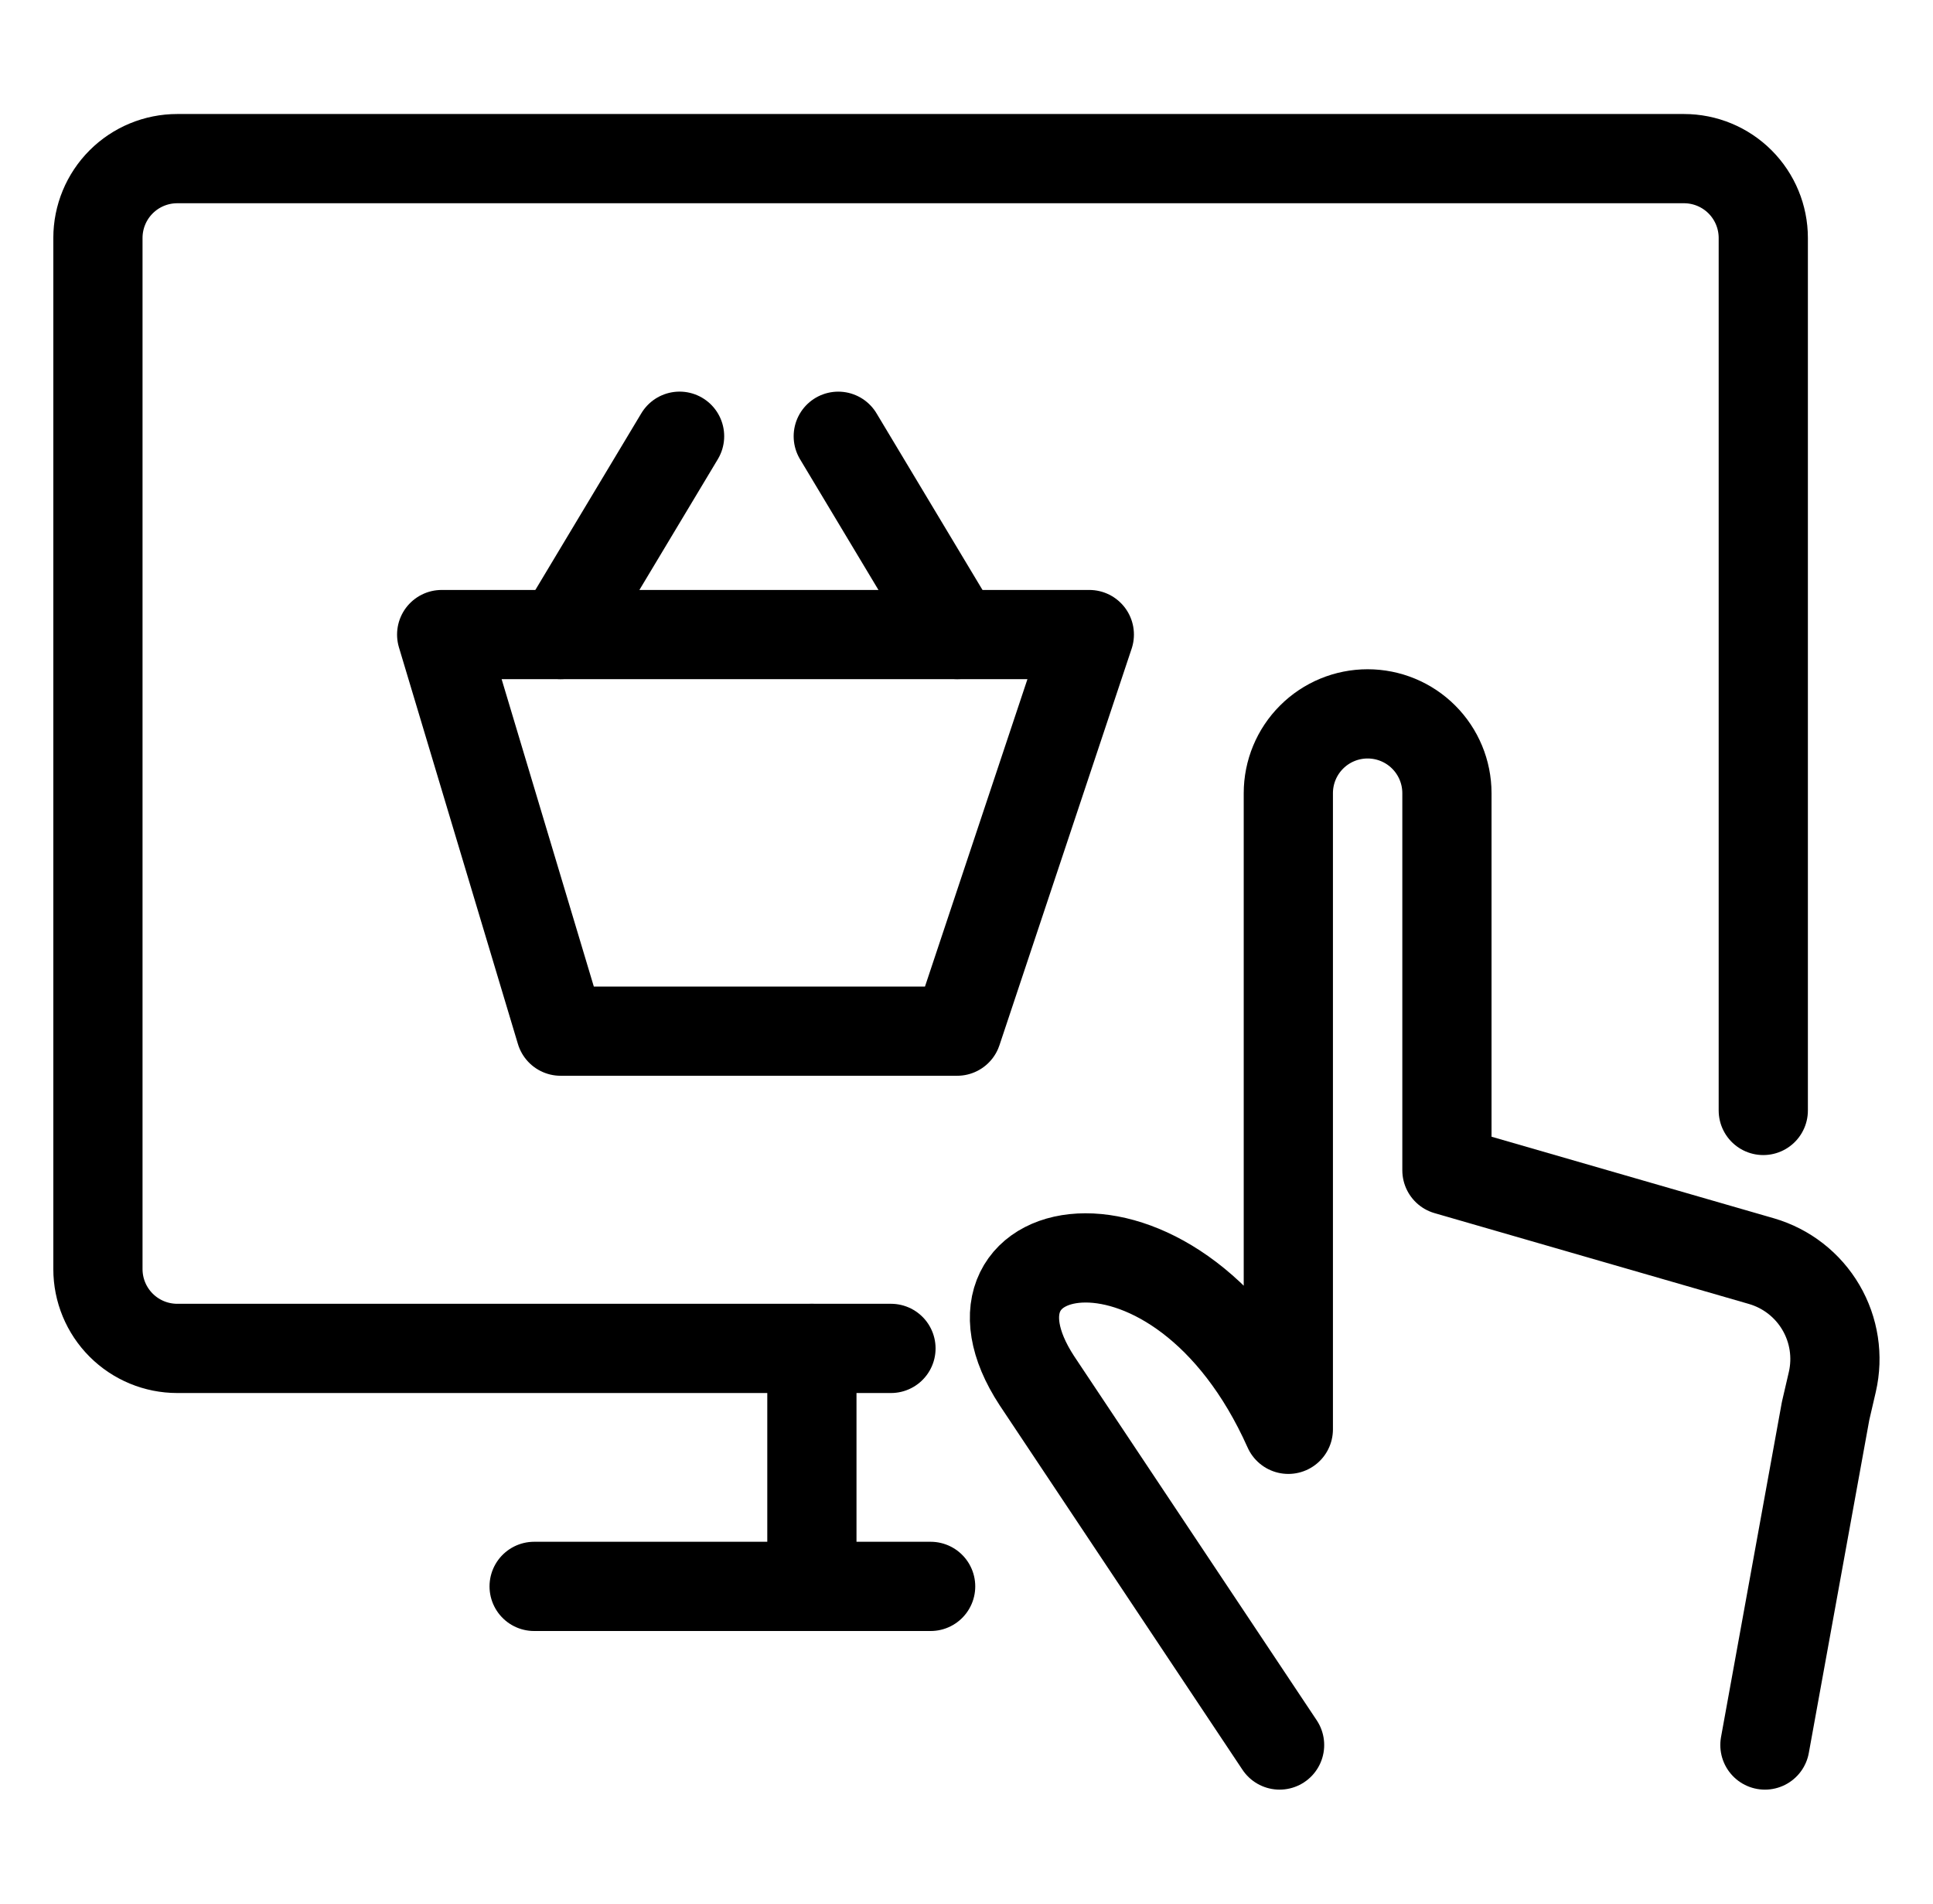 <svg width="65" height="64" viewBox="0 0 65 64" fill="none" xmlns="http://www.w3.org/2000/svg">
<path d="M36.63 21.334L32.185 34.667H18.852L14.852 21.334H36.63Z" stroke="black" stroke-width="3" stroke-linecap="round" stroke-linejoin="round"/>
<path d="M18.852 21.333L22.852 14.666" stroke="black" stroke-width="3" stroke-linecap="round" stroke-linejoin="round"/>
<path d="M32.188 21.333L28.188 14.667" stroke="black" stroke-width="3" stroke-linecap="round" stroke-linejoin="round"/>
<path d="M43.028 58.667L34.868 46.421C31.628 41.475 39.639 39.808 43.322 48.053V26.667C43.322 25.959 43.603 25.281 44.103 24.781C44.603 24.281 45.281 24 45.988 24C46.696 24 47.374 24.281 47.874 24.781C48.374 25.281 48.655 25.959 48.655 26.667V39.344L59.234 42.4C60.074 42.645 60.788 43.201 61.231 43.956C61.674 44.711 61.811 45.606 61.615 46.459L61.388 47.437L59.348 58.667" stroke="black" stroke-width="3" stroke-linecap="round" stroke-linejoin="round"/>
<path d="M29.96 45.333H5.96C5.252 45.333 4.574 45.052 4.074 44.552C3.574 44.052 3.293 43.374 3.293 42.667V8C3.293 7.293 3.574 6.614 4.074 6.114C4.574 5.614 5.252 5.333 5.96 5.333H56.626C57.334 5.333 58.012 5.614 58.512 6.114C59.012 6.614 59.293 7.293 59.293 8V37.333" stroke="black" stroke-width="3" stroke-linecap="round" stroke-linejoin="round"/>
<path d="M17.961 53.334H31.294" stroke="black" stroke-width="3" stroke-linecap="round" stroke-linejoin="round"/>
<path d="M27.301 45.333V53.333" stroke="black" stroke-width="3" stroke-linecap="round" stroke-linejoin="round"/>
</svg>
